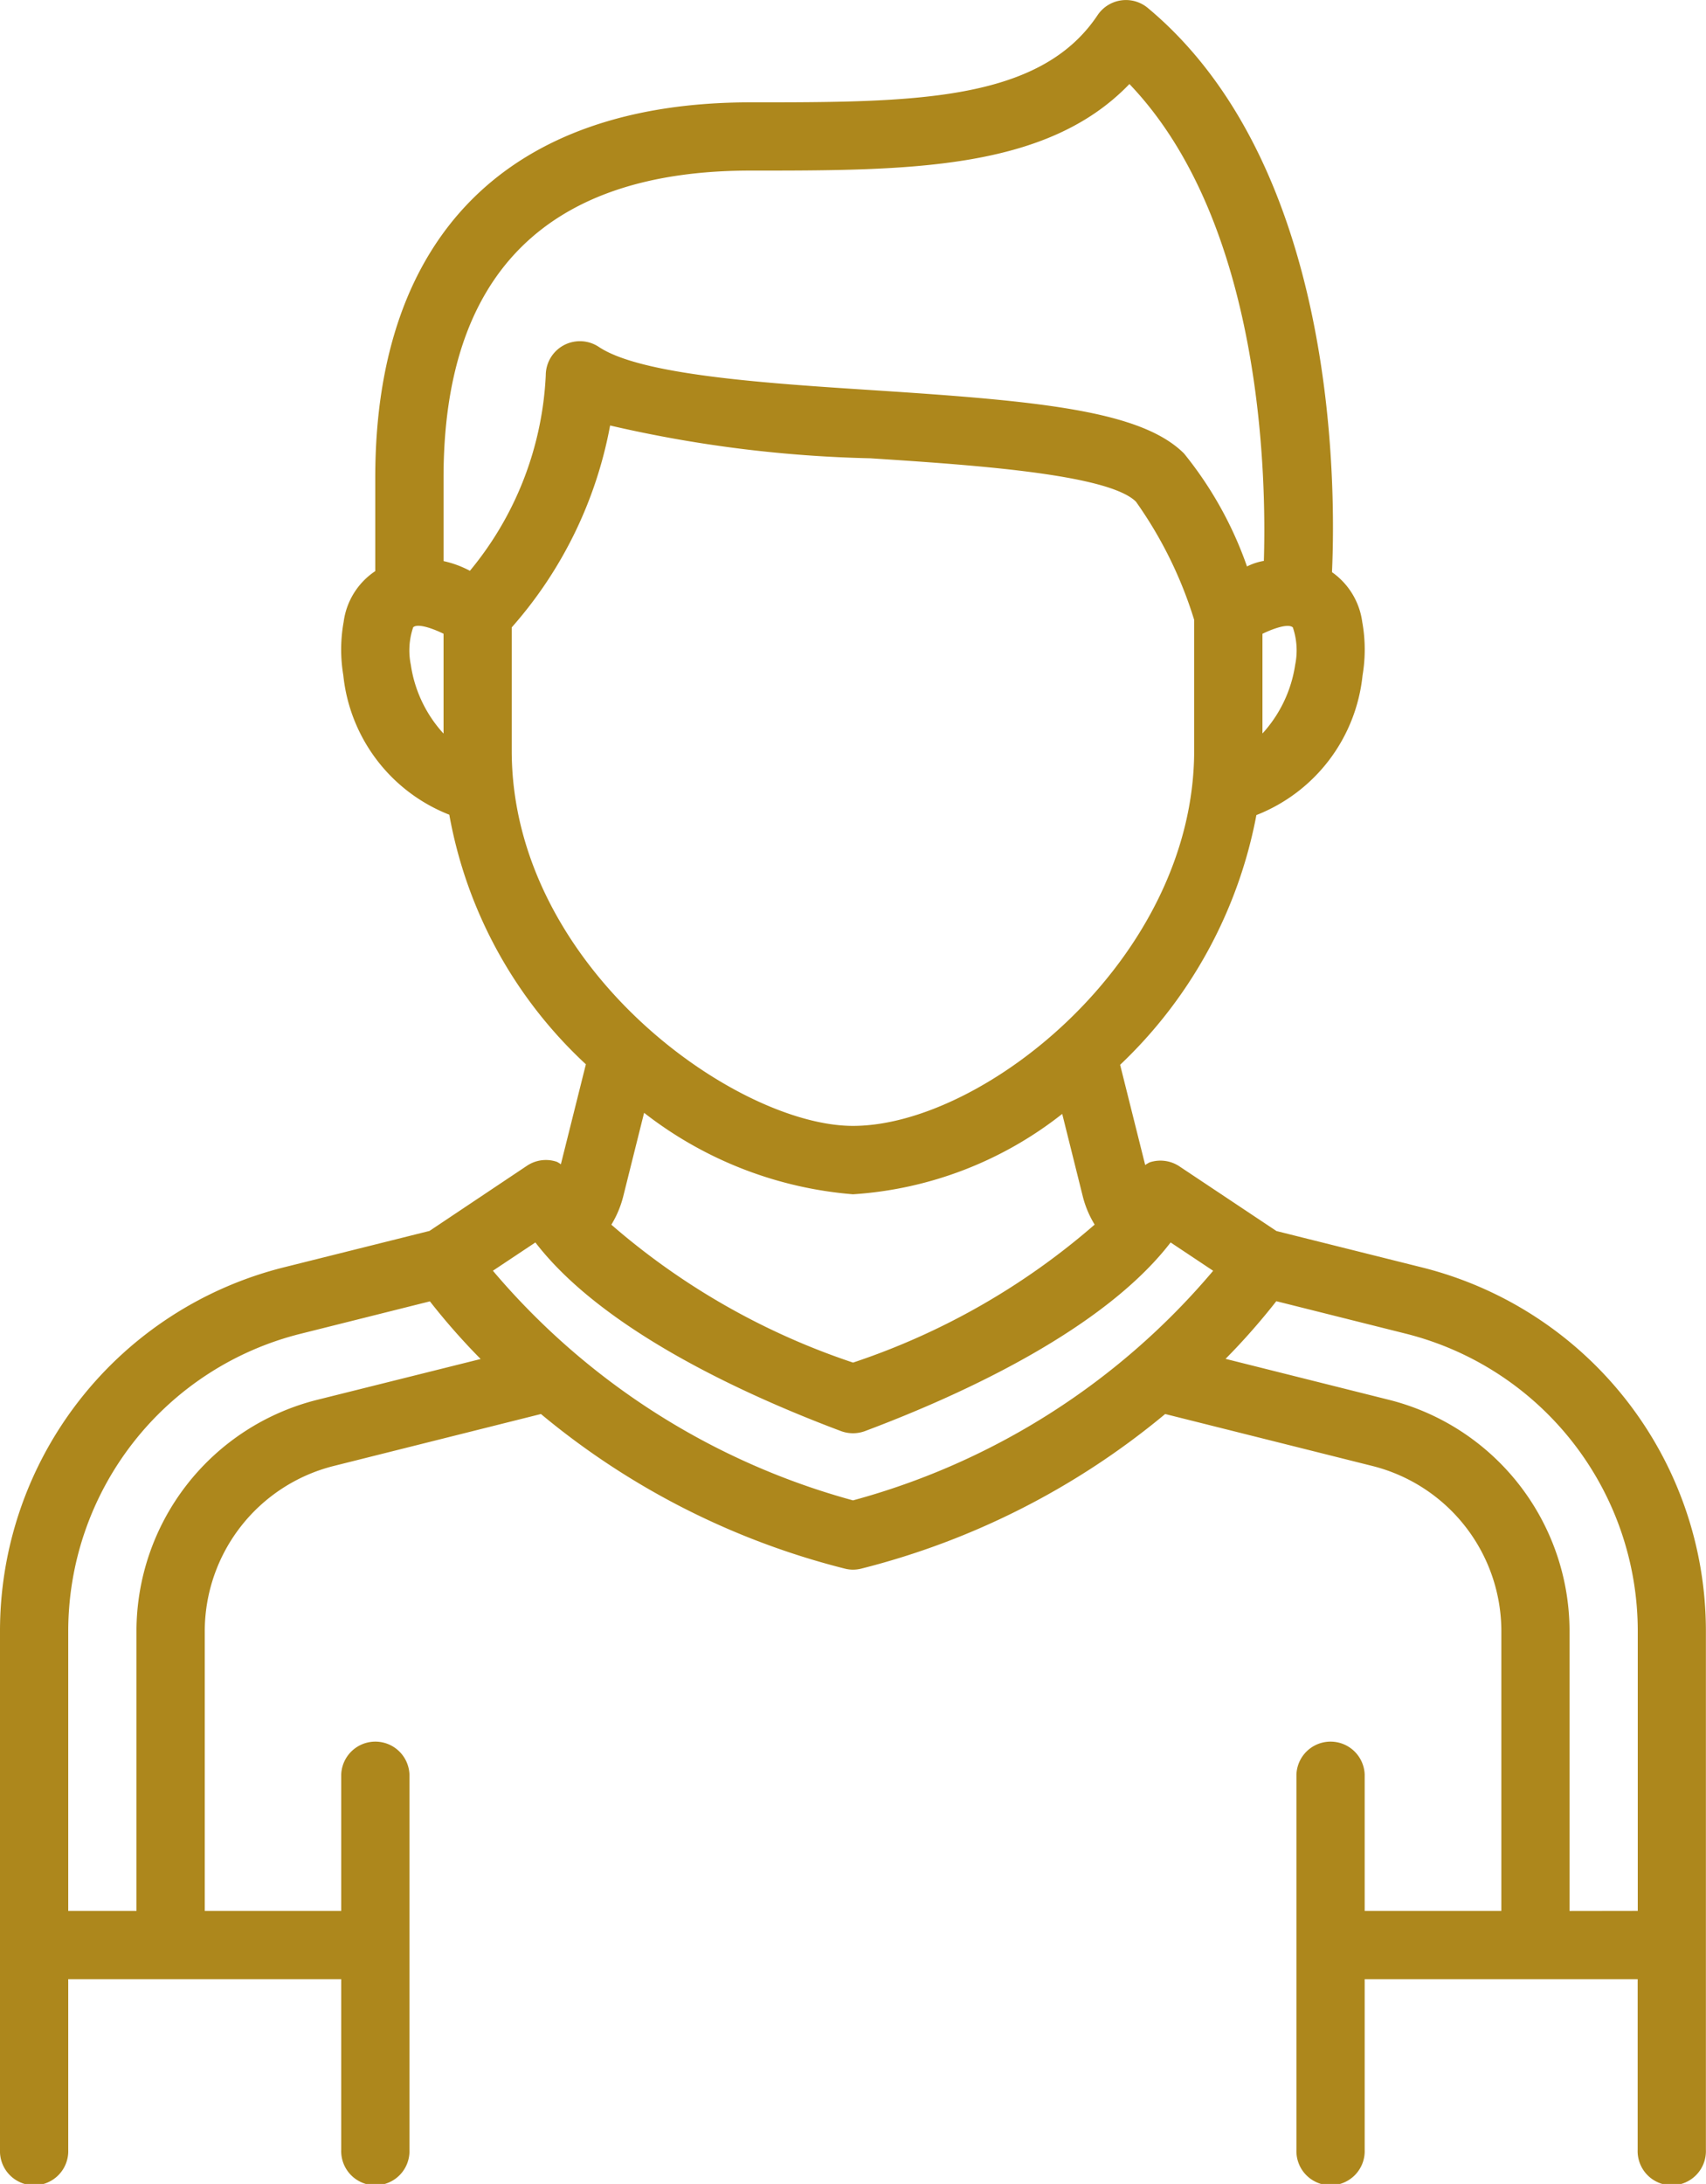 <?xml version="1.0" encoding="UTF-8"?>
<svg xmlns="http://www.w3.org/2000/svg" width="32.878" height="42.083" viewBox="0 0 32.878 42.083">
  <path id="Tracé_53012" data-name="Tracé 53012" d="M34.4,24.422l-2.8-.7-1.879-1.252a.662.662,0,0,0-.563-.072.7.7,0,0,0-.088.052l-.483-1.931a8.9,8.9,0,0,0,2.626-4.812,3.249,3.249,0,0,0,2.046-2.692,2.979,2.979,0,0,0-.006-1.03,1.4,1.4,0,0,0-.583-.959c.078-1.723.082-7.845-3.55-10.872a.658.658,0,0,0-.968.14c-1.12,1.679-3.577,1.679-6.687,1.679-4.664,0-7.233,2.569-7.233,7.233v1.8a1.393,1.393,0,0,0-.609.977,2.989,2.989,0,0,0-.007,1.028A3.244,3.244,0,0,0,15.659,15.7a8.635,8.635,0,0,0,2.632,4.809l-.482,1.927a.623.623,0,0,0-.075-.047.655.655,0,0,0-.578.075L15.277,23.72l-2.8.7A7.223,7.223,0,0,0,7,31.439v9.987a.658.658,0,1,0,1.315,0V38.138h5.261v3.288a.658.658,0,1,0,1.315,0V34.193a.658.658,0,0,0-1.315,0v2.63h-2.63V31.439a3.286,3.286,0,0,1,2.49-3.191l3.989-1a14.81,14.81,0,0,0,5.856,2.979.621.621,0,0,0,.159.02.651.651,0,0,0,.159-.02,14.823,14.823,0,0,0,5.856-2.979l3.989,1a3.285,3.285,0,0,1,2.49,3.191v5.384H33.3v-2.63a.658.658,0,0,0-1.315,0v7.233a.658.658,0,1,0,1.315,0V38.138h5.261v3.288a.658.658,0,1,0,1.315,0V31.439A7.223,7.223,0,0,0,34.4,24.422ZM27.87,23.065a1.949,1.949,0,0,0,.226.533,13.654,13.654,0,0,1-4.656,2.659A13.722,13.722,0,0,1,18.782,23.6a1.972,1.972,0,0,0,.226-.534l.405-1.622a7.536,7.536,0,0,0,4.026,1.57,7.261,7.261,0,0,0,4.032-1.549Zm4.045-10.976a1.378,1.378,0,0,1,.046.72,2.515,2.515,0,0,1-.631,1.326V12.214C31.456,12.151,31.809,12,31.914,12.089ZM15.548,14.137a2.5,2.5,0,0,1-.631-1.327,1.379,1.379,0,0,1,.046-.722c.1-.09.445.055.585.125Zm0-3.32V9.206c0-3.927,1.991-5.918,5.918-5.918,3.038,0,5.7,0,7.3-1.668,2.561,2.675,2.642,7.557,2.591,9.189a1.163,1.163,0,0,0-.325.107,7.254,7.254,0,0,0-1.213-2.176c-.829-.829-2.806-1.013-5.962-1.218-2.109-.137-4.5-.292-5.316-.836a.658.658,0,0,0-1.023.547A6.369,6.369,0,0,1,16.056,11a1.949,1.949,0,0,0-.508-.187Zm1.315,1.272A8.1,8.1,0,0,0,18.758,8.2a24.584,24.584,0,0,0,5.016.632c1.933.126,4.579.3,5.118.836a7.991,7.991,0,0,1,1.122,2.277v2.518c0,4-4.049,7.233-6.576,7.233-2.251,0-6.576-3.054-6.576-7.233V12.09ZM13.115,26.974A4.6,4.6,0,0,0,9.63,31.439v5.384H8.315V31.439A5.91,5.91,0,0,1,12.8,25.7l2.485-.623a12.938,12.938,0,0,0,.978,1.111Zm10.324,1.938a13.87,13.87,0,0,1-6.94-4.425l.819-.545c1.268,1.651,3.931,2.9,5.89,3.635a.666.666,0,0,0,.462,0c1.959-.735,4.621-1.985,5.89-3.635l.82.546a13.808,13.808,0,0,1-6.941,4.424Zm13.809,7.912V31.439a4.6,4.6,0,0,0-3.485-4.466l-3.144-.788a12.938,12.938,0,0,0,.978-1.111l2.485.623a5.91,5.91,0,0,1,4.481,5.741v5.384Z" transform="translate(-7 -0.001)" fill="#ad871c"></path>
</svg>
